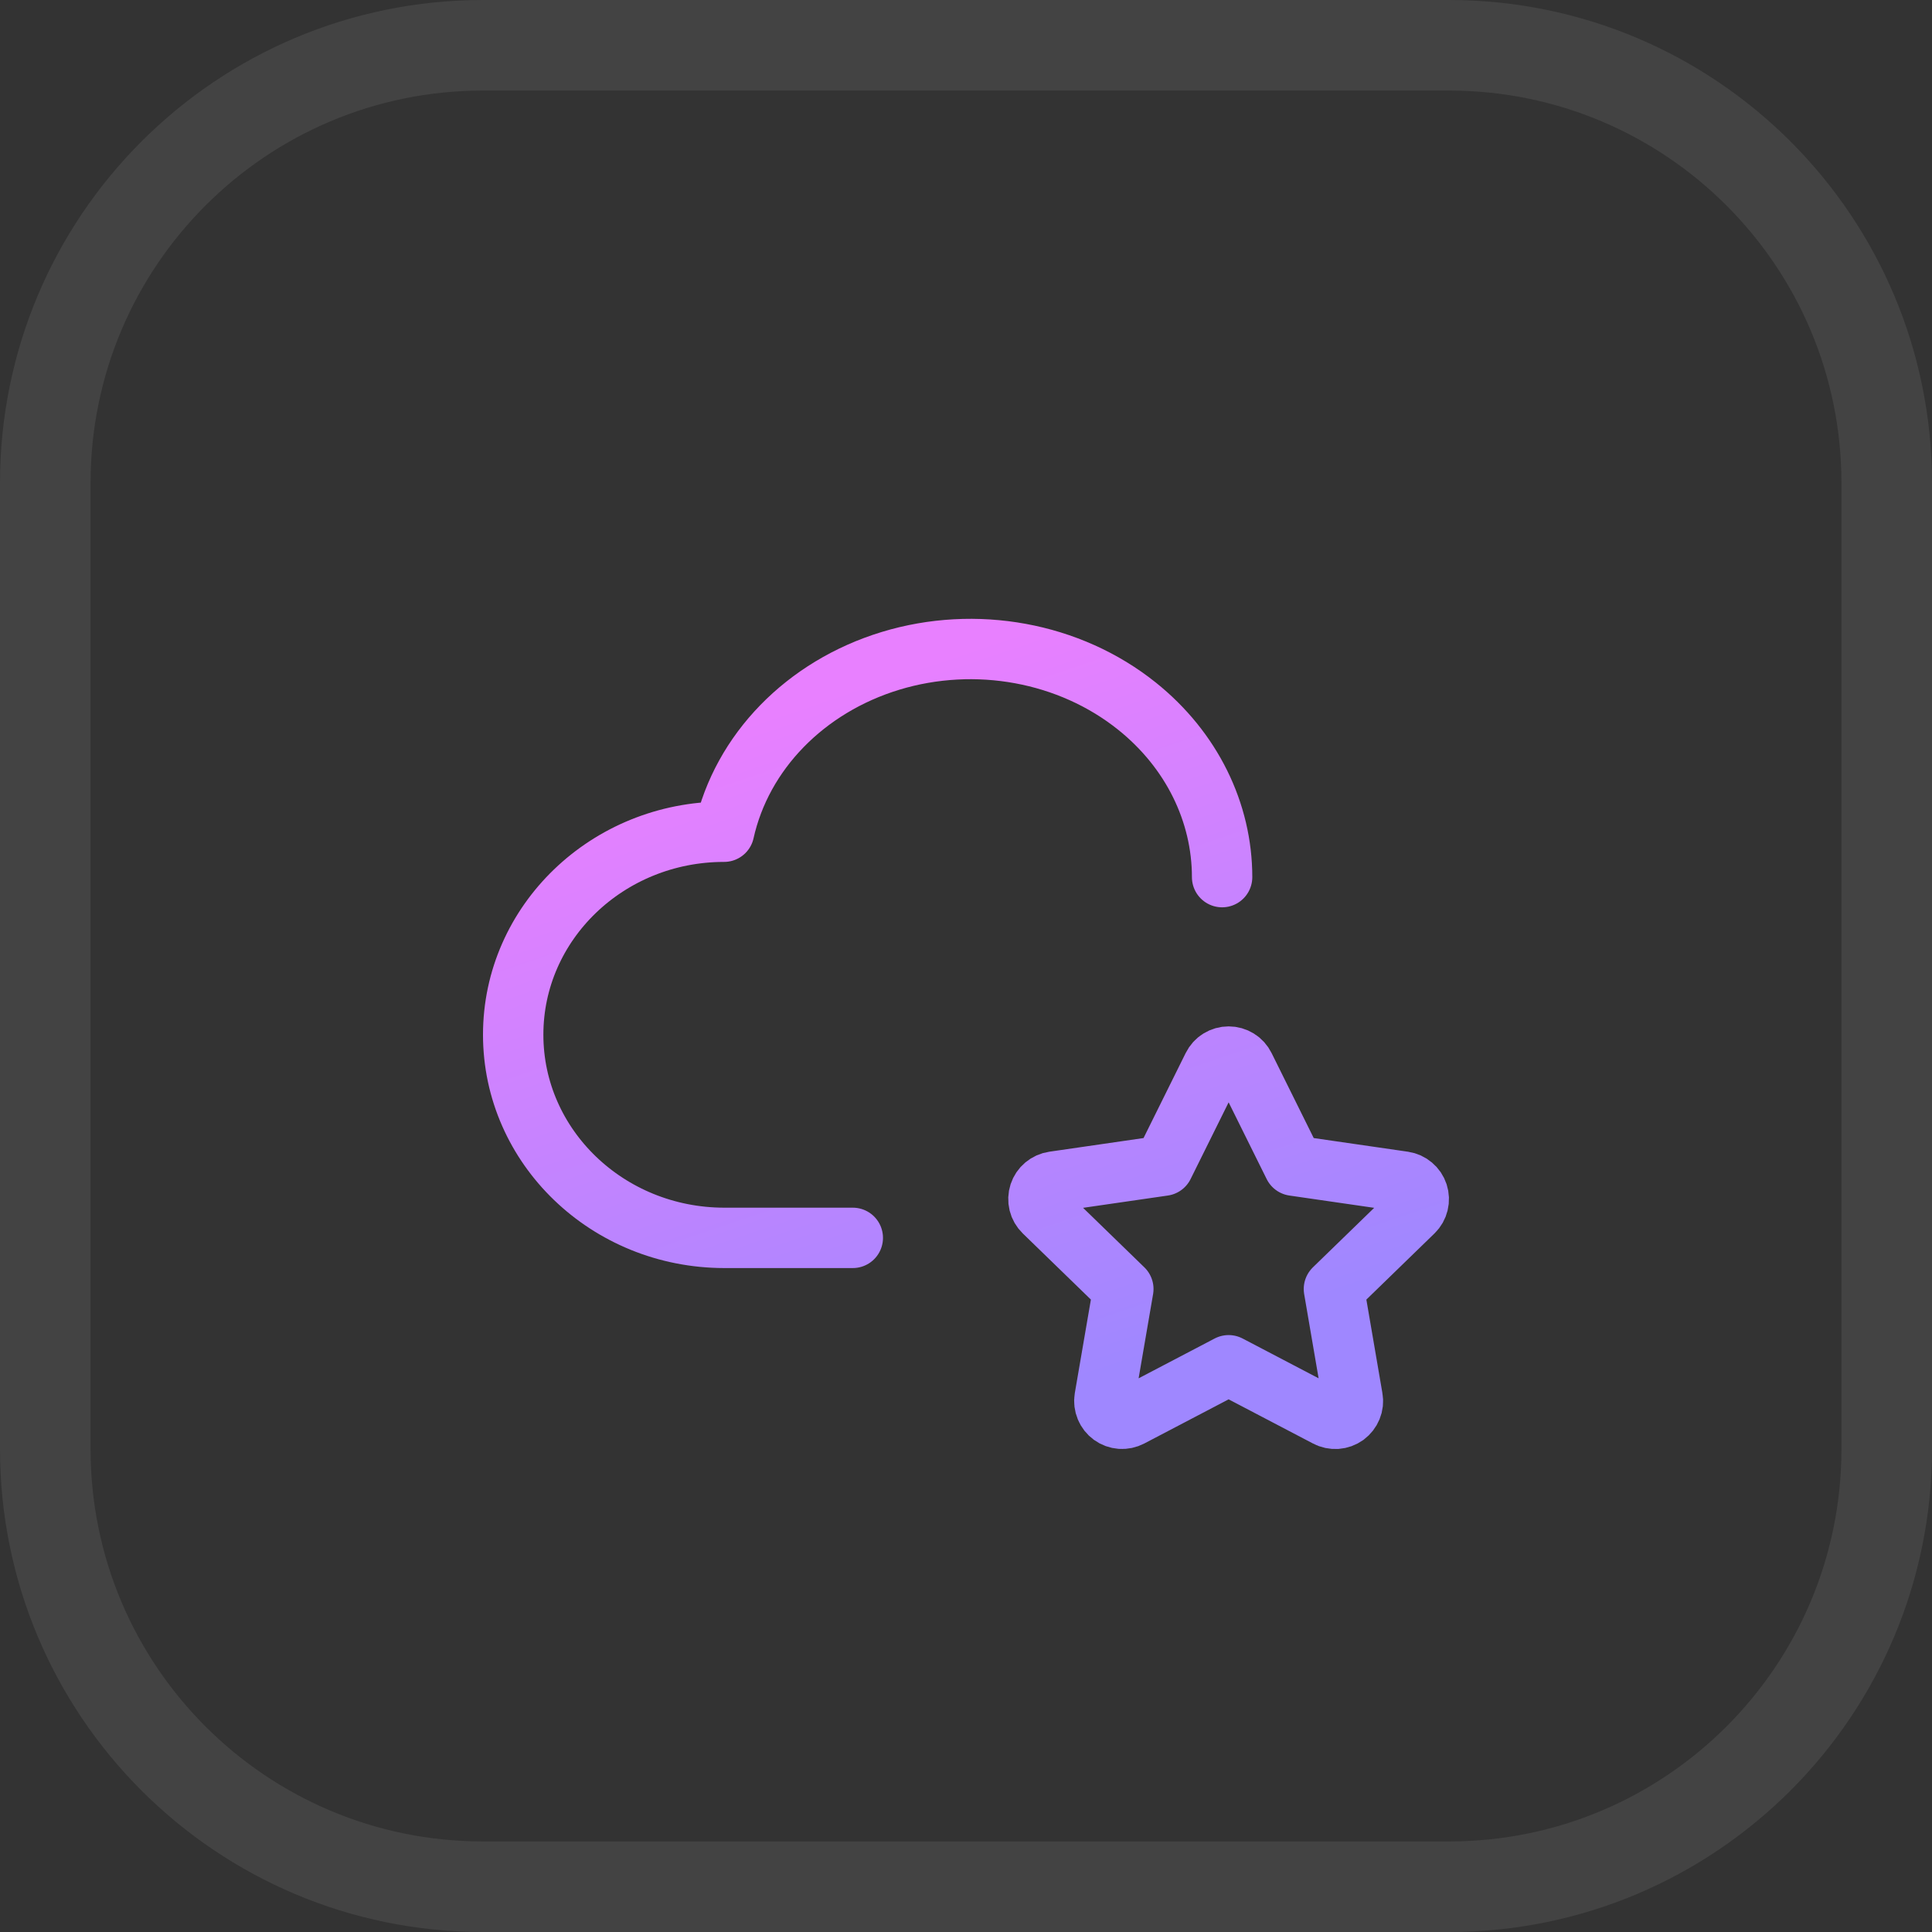 <svg width="32" height="32" viewBox="0 0 32 32" fill="none" xmlns="http://www.w3.org/2000/svg">
<rect x="0" y="0" width="32" height="32" fill="#333333" stroke="none"/>
<path d="M8 0.75H24C28.004 0.75 31.25 3.996 31.25 8V24C31.25 28.004 28.004 31.25 24 31.25H8C3.996 31.25 0.75 28.004 0.75 24V8C0.75 3.996 3.996 0.75 8 0.75Z" stroke="white" stroke-opacity="0.08" stroke-width="1.5"/>
<path d="M14.125 20.503H11.993C10.064 20.5 8.5 18.995 8.5 17.138C8.5 15.281 10.064 13.776 11.993 13.776C12.287 12.455 13.338 11.376 14.749 10.946C16.159 10.517 17.716 10.802 18.832 11.696C19.739 12.422 20.242 13.457 20.242 14.528M20.35 22.613L18.721 23.466C18.673 23.491 18.618 23.503 18.564 23.499C18.51 23.495 18.457 23.476 18.413 23.444C18.369 23.412 18.334 23.368 18.314 23.318C18.293 23.268 18.286 23.212 18.295 23.159L18.606 21.35L17.288 20.07C17.249 20.032 17.221 19.984 17.208 19.931C17.195 19.878 17.197 19.822 17.214 19.77C17.231 19.718 17.262 19.672 17.304 19.637C17.346 19.602 17.397 19.579 17.451 19.571L19.272 19.307L20.087 17.663C20.111 17.614 20.149 17.572 20.195 17.544C20.242 17.515 20.295 17.5 20.35 17.5C20.405 17.5 20.458 17.515 20.505 17.544C20.551 17.572 20.589 17.614 20.613 17.663L21.428 19.307L23.249 19.571C23.303 19.579 23.354 19.602 23.395 19.637C23.437 19.672 23.468 19.718 23.485 19.77C23.502 19.822 23.504 19.878 23.491 19.931C23.478 19.984 23.451 20.032 23.412 20.07L22.094 21.35L22.404 23.158C22.414 23.212 22.408 23.267 22.387 23.318C22.366 23.369 22.332 23.412 22.288 23.445C22.243 23.477 22.191 23.496 22.136 23.5C22.082 23.503 22.027 23.492 21.979 23.466L20.35 22.613Z" stroke="url(#paint0_linear_8097_2583)" stroke-linecap="round" stroke-linejoin="round"/>
<defs>
<linearGradient id="paint0_linear_8097_2583" x1="16" y1="10.75" x2="19.869" y2="22.192" gradientUnits="userSpaceOnUse">
<stop stop-color="#E880FF"/>
<stop offset="1" stop-color="#9F87FF"/>
</linearGradient>
</defs>
</svg>
